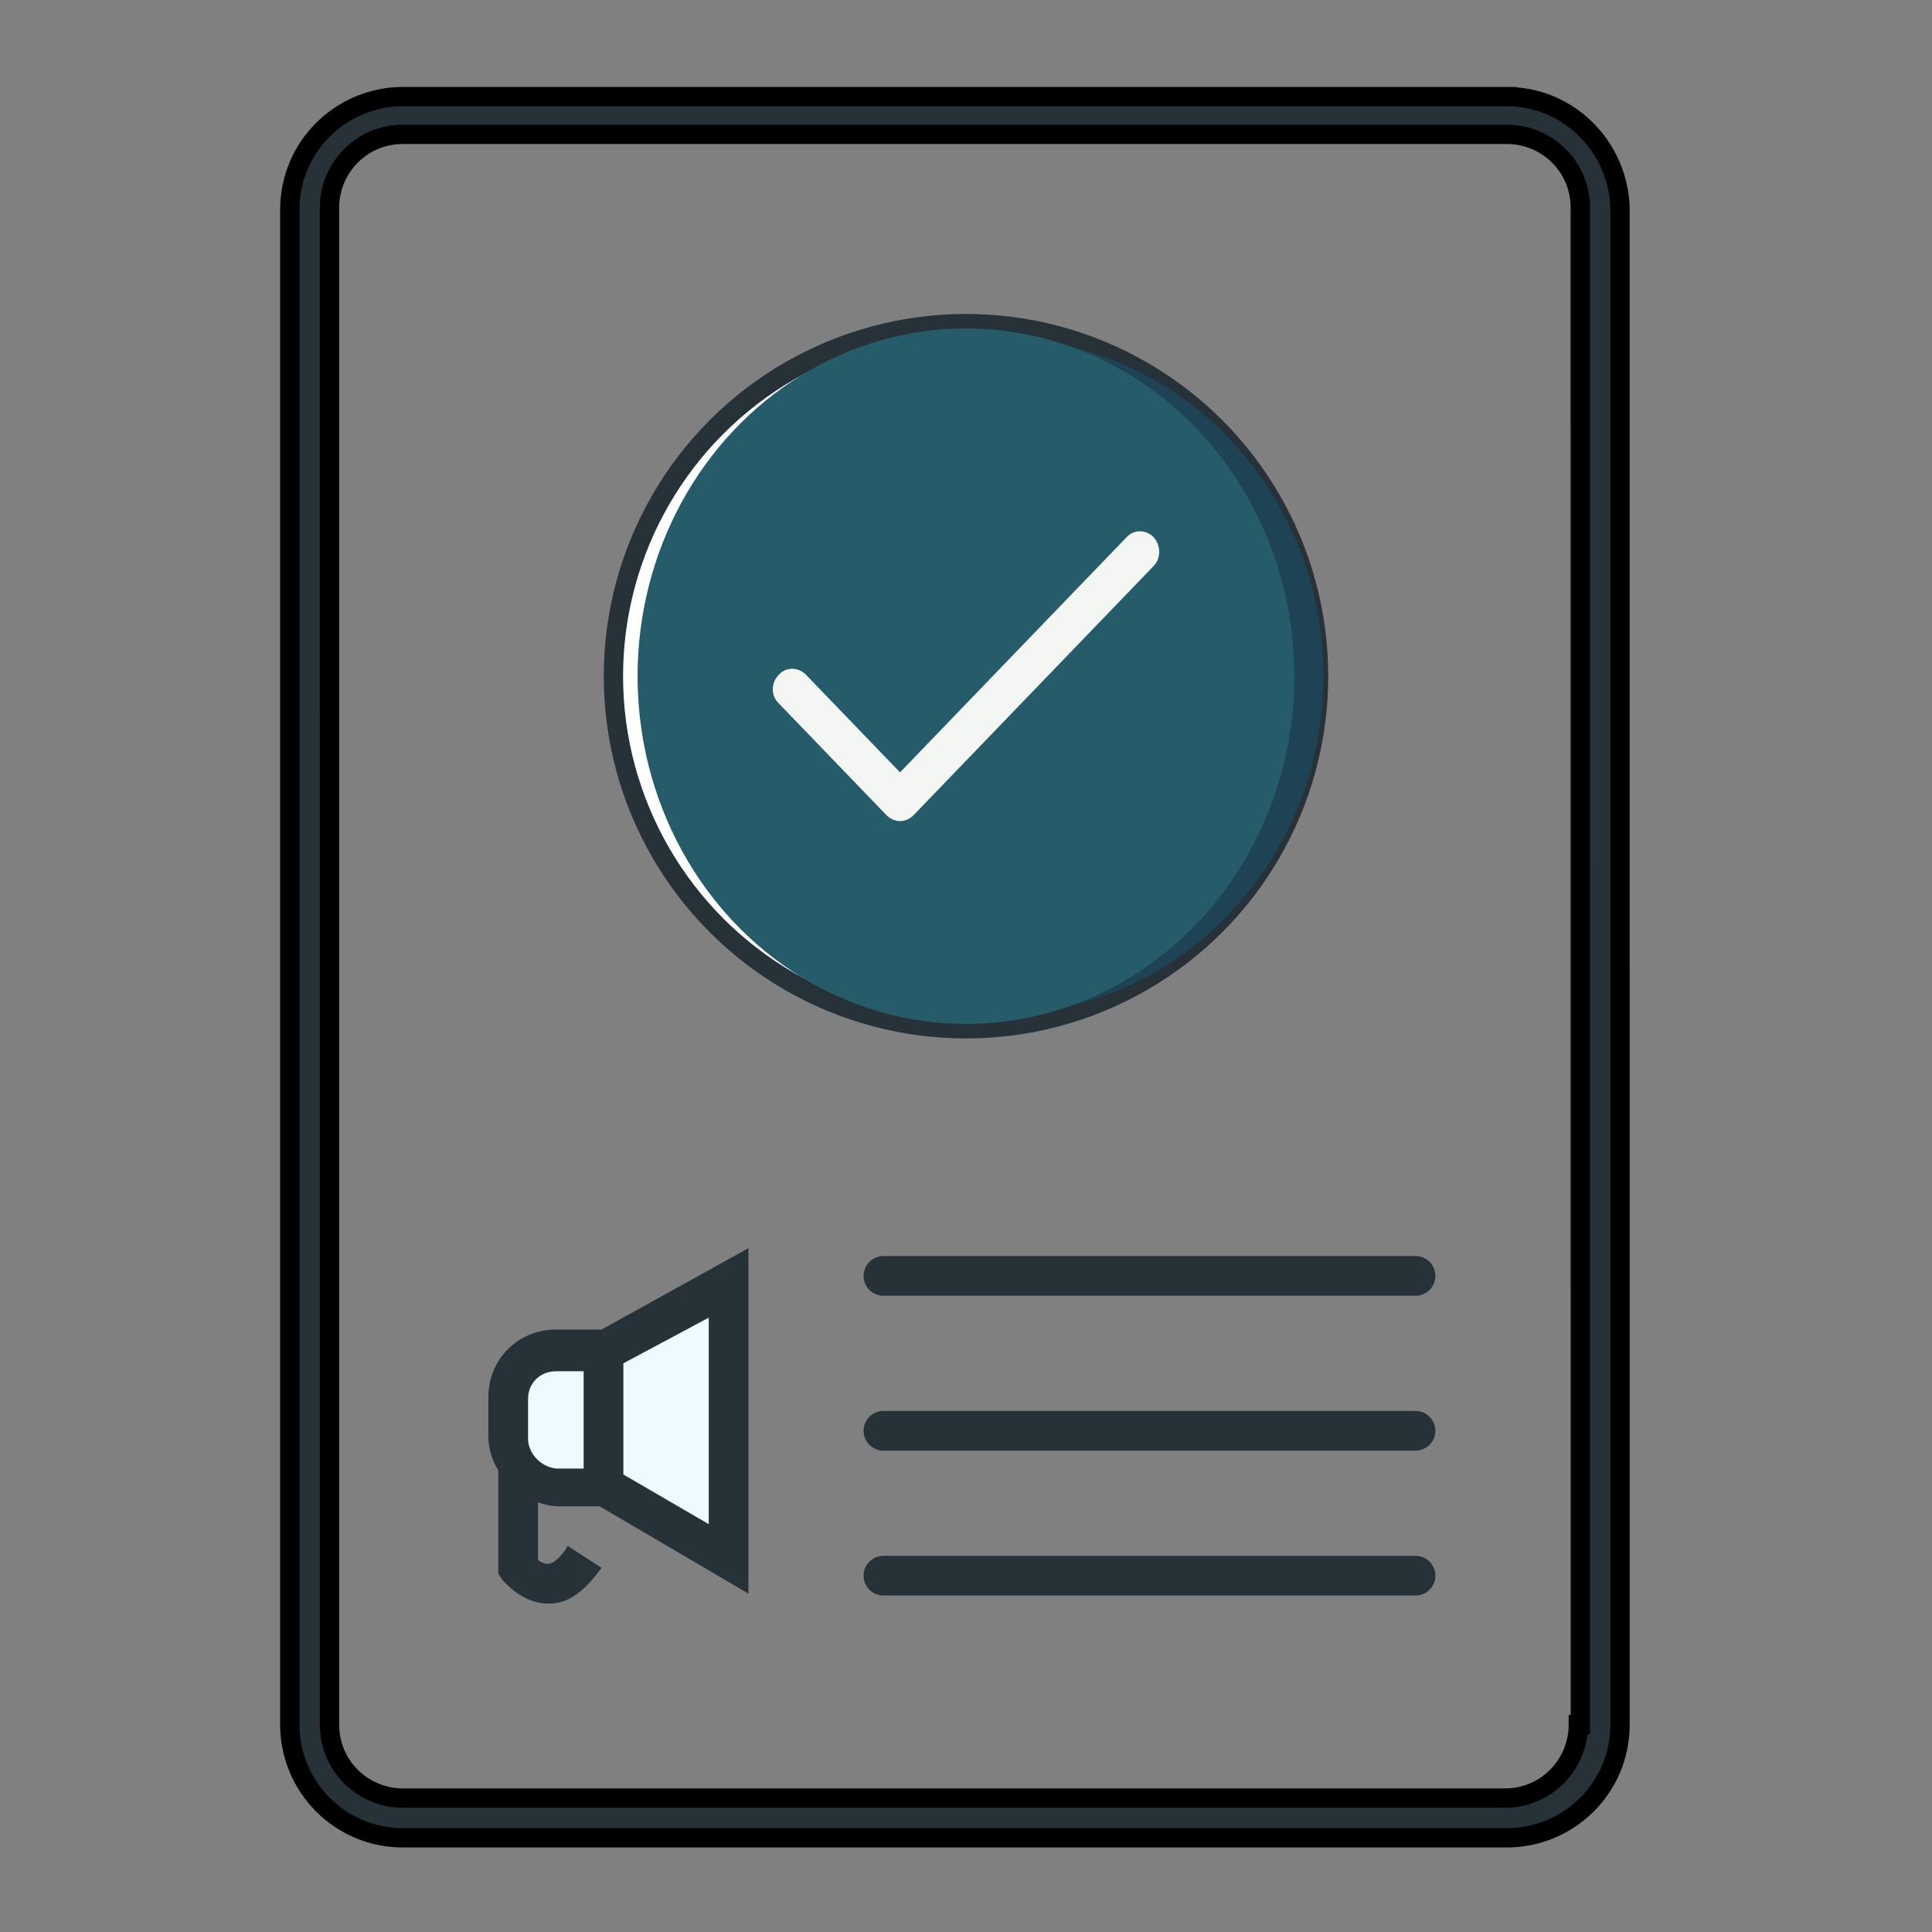 <svg width="100" height="100" viewBox="0 0 100 100" fill="none" xmlns="http://www.w3.org/2000/svg">
<rect x="0" y="0" width="100" height="100" fill="#808080" stroke="none"/>
<path d="M31.875 70L36.875 66.875V80L31.875 77.5H29.375L26.25 75.625L26.875 70.625L31.875 70Z" fill="#EFFAFE"/>
<path d="M77.995 5H20.858C17.672 5 15 7.569 15 10.858V89.267C15 92.453 17.569 95.125 20.858 95.125H77.995C81.18 95.125 83.853 92.556 83.853 89.267L83.852 10.755C83.75 7.57 81.18 5.001 77.995 5.001L77.995 5ZM81.694 89.267C81.694 91.322 80.05 93.069 77.892 93.069H20.858C18.803 93.069 17.056 91.424 17.056 89.267L17.055 10.755C17.055 8.7 18.7 6.953 20.857 6.953H77.994C80.049 6.953 81.796 8.597 81.796 10.755L81.797 89.267H81.694Z" fill="#263238"/>
<path d="M77.995 5H20.858C17.672 5 15 7.569 15 10.858V89.267C15 92.453 17.569 95.125 20.858 95.125H77.995C81.18 95.125 83.853 92.556 83.853 89.267L83.852 10.755C83.75 7.57 81.18 5.001 77.995 5.001L77.995 5ZM81.694 89.267C81.694 91.322 80.05 93.069 77.892 93.069H20.858C18.803 93.069 17.056 91.424 17.056 89.267L17.055 10.755C17.055 8.7 18.7 6.953 20.857 6.953H77.994C80.049 6.953 81.796 8.597 81.796 10.755L81.797 89.267H81.694Z" stroke="black"/>
<circle cx="50" cy="35" r="18.25" fill="white" stroke="#263238"/>
<ellipse cx="51.625" cy="35" rx="16.875" ry="17.5" fill="#1D4354"/>
<ellipse cx="50" cy="35" rx="17" ry="18" fill="#265B69"/>
<path d="M59.721 27.815C59.316 27.395 58.675 27.395 58.303 27.815L46.585 39.977L41.722 34.93C41.317 34.509 40.675 34.509 40.304 34.93C39.899 35.35 39.899 36.016 40.304 36.402L45.876 42.185C46.078 42.395 46.349 42.5 46.585 42.5C46.822 42.5 47.091 42.395 47.294 42.185L59.721 29.287C60.093 28.902 60.093 28.236 59.721 27.815L59.721 27.815Z" fill="#F3F6F2"/>
<path d="M44.699 66.04C44.699 65.473 45.159 65.013 45.727 65.013H73.268C73.835 65.013 74.295 65.473 74.295 66.04V66.04C74.295 66.608 73.835 67.068 73.268 67.068H45.727C45.159 67.068 44.699 66.608 44.699 66.04V66.04Z" fill="#263238"/>
<path d="M44.699 74.056C44.699 73.489 45.159 73.029 45.727 73.029H73.268C73.835 73.029 74.295 73.489 74.295 74.056V74.056C74.295 74.624 73.835 75.084 73.268 75.084H45.727C45.159 75.084 44.699 74.624 44.699 74.056V74.056Z" fill="#263238"/>
<path d="M44.699 81.558C44.699 80.99 45.159 80.53 45.727 80.53H73.268C73.835 80.53 74.295 80.99 74.295 81.558V81.558C74.295 82.125 73.835 82.585 73.268 82.585H45.727C45.159 82.585 44.699 82.125 44.699 81.558V81.558Z" fill="#263238"/>
<path d="M28.771 68.818C26.818 68.818 25.277 70.359 25.277 72.312V74.367C25.277 74.984 25.483 75.6 25.791 76.114V81.458L25.997 81.766C26.099 81.869 27.025 82.999 28.36 82.999H28.463C29.491 82.999 30.312 82.28 31.135 81.15L29.388 80.019C29.079 80.533 28.668 80.944 28.36 80.944C28.154 80.944 27.949 80.842 27.846 80.738L27.846 77.759C28.155 77.861 28.463 77.964 28.875 77.964H31.032L38.739 82.486V64.605L31.135 68.819L28.771 68.818ZM27.332 74.471V72.415C27.332 71.593 27.949 70.977 28.771 70.977H30.21V76.012H28.771C27.949 75.909 27.332 75.189 27.332 74.471V74.471ZM36.684 78.889L32.266 76.32V70.565L36.684 68.202V78.889Z" fill="#263238"/>
</svg>
